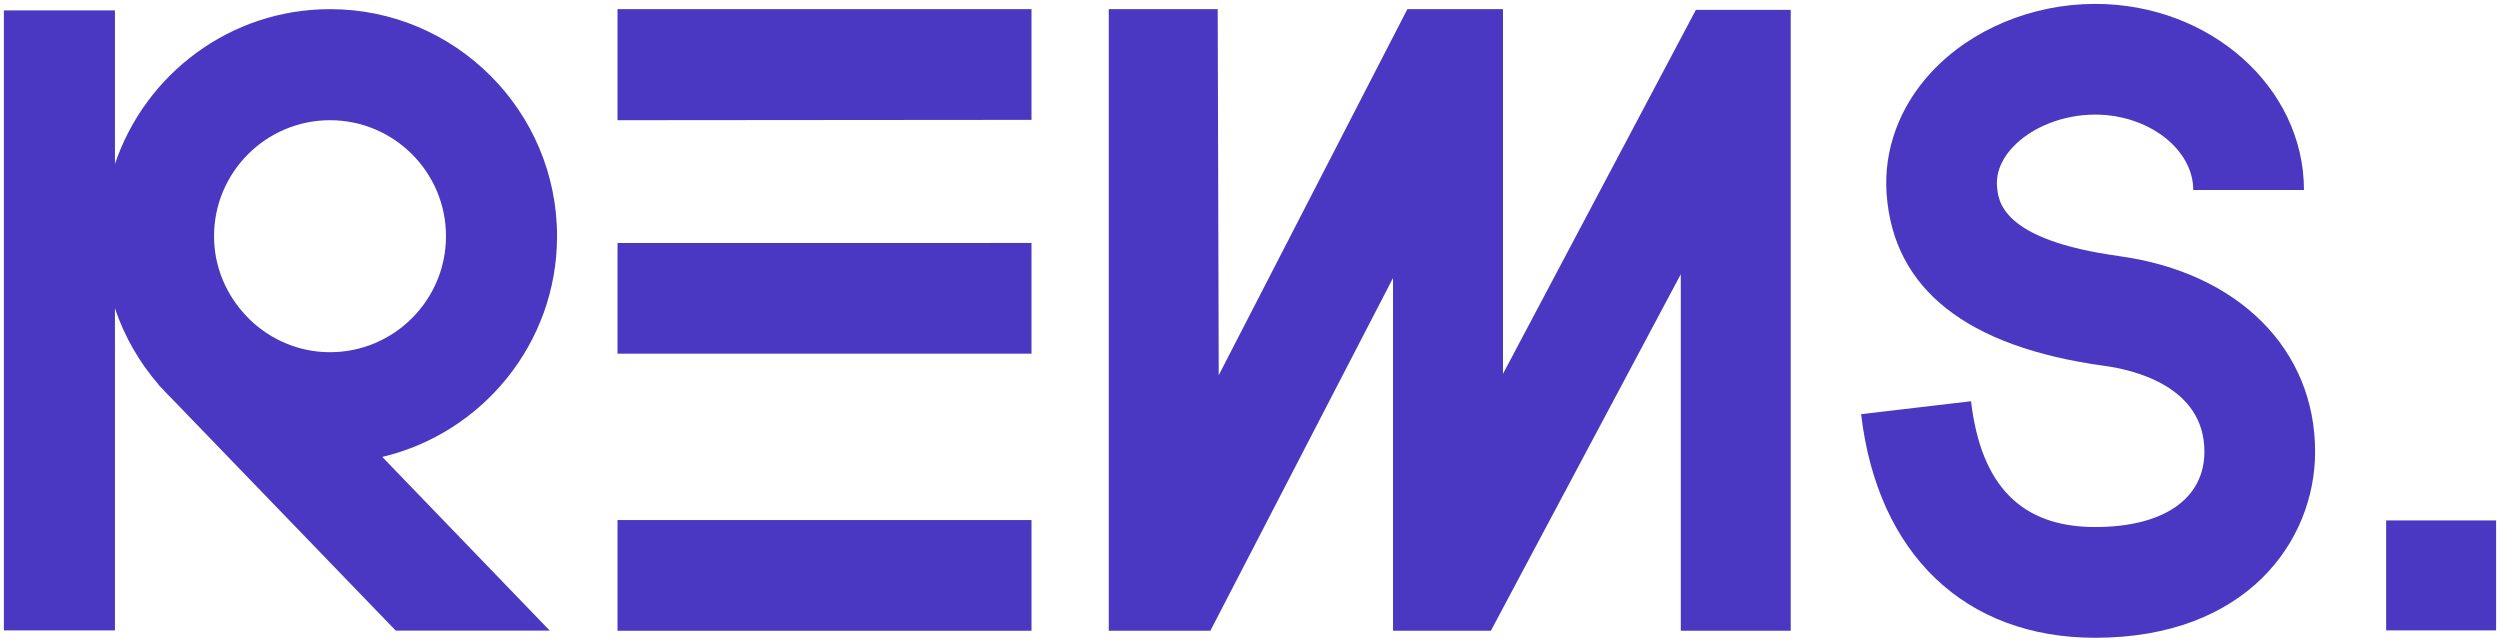 <svg xmlns="http://www.w3.org/2000/svg" xmlns:xlink="http://www.w3.org/1999/xlink" width="642.082" height="164.802" viewBox="0 0 642.082 164.802"><g id="layer_1" data-name="Layer 1"><path transform="matrix(1,0,0,-1,1,163.802)" d="M53.973 103.142C53.973 95.259 57.111 88.129 62.121 82.795L63.195 81.684C68.548 76.549 75.774 73.345 83.76 73.345 100.179 73.345 113.547 86.712 113.547 103.142 113.547 119.57 100.189 132.928 83.76 132.928 67.331 132.928 53.973 119.57 53.973 103.142ZM97.175 46.449 140.186 1.85H100.636L43.325 61.215C42.526 61.985 41.765 62.802 41.006 63.62L39.693 64.979 39.731 65.017C34.807 70.703 30.975 77.33 28.522 84.602V1.897H0V161.127H28.522V121.682C36.299 144.765 58.09 161.451 83.76 161.451 115.914 161.451 142.069 135.296 142.069 103.142 142.069 75.618 122.874 52.534 97.175 46.449" fill="#4a37c2"></path><path transform="matrix(1,0,0,-1,1,163.802)" d="M543.29 98.015C573.855 93.826 593.597 74.113 593.597 47.805 593.597 24.774 575.922 0 537.102 0 503.694 0 481.22 21.466 476.994 57.431L505.227 60.75C507.786 39.007 518.212 28.442 537.102 28.442 554.673 28.442 565.163 35.682 565.163 47.812 565.163 64.521 547.168 68.796 539.434 69.848 504.11 74.69 485.307 89.541 483.545 113.965 482.729 125.311 486.824 136.436 495.078 145.308 505.266 156.273 520.98 162.802 537.119 162.802 566.681 162.802 590.733 141.356 590.733 115H562.302C562.302 125.5 550.768 134.37 537.119 134.37 528.857 134.37 520.724 131.14 515.892 125.945 513.901 123.804 511.588 120.345 511.902 116.022 512.175 112.239 512.895 102.195 543.3 98.025Z" fill="#4a37c2"></path><path transform="matrix(1,0,0,-1,1,163.802)" d="M157.6 161.451V132.929L263.925 133.018V161.451Z" fill="#4a37c2"></path><path transform="matrix(1,0,0,-1,1,163.802)" d="M263.924 72.969V101.402L157.599 101.387V72.969Z" fill="#4a37c2"></path><path transform="matrix(1,0,0,-1,1,163.802)" d="M157.6 1.802H263.925V30.235H157.6Z" fill="#4a37c2"></path><path transform="matrix(1,0,0,-1,1,163.802)" d="M434.559 161.272 385.016 67.79V161.451H360.458L312.008 67.441 311.747 161.451H283.768L283.767 1.802H309.86L356.776 92.405 356.775 1.81H381.908L430.681 93.375 430.68 1.802H458.918L458.919 161.272Z" fill="#4a37c2"></path><path transform="matrix(1,0,0,-1,1,163.802)" d="M640.082 1.9H611.844V30.138H640.082Z" fill="#4a37c2"></path></g></svg>